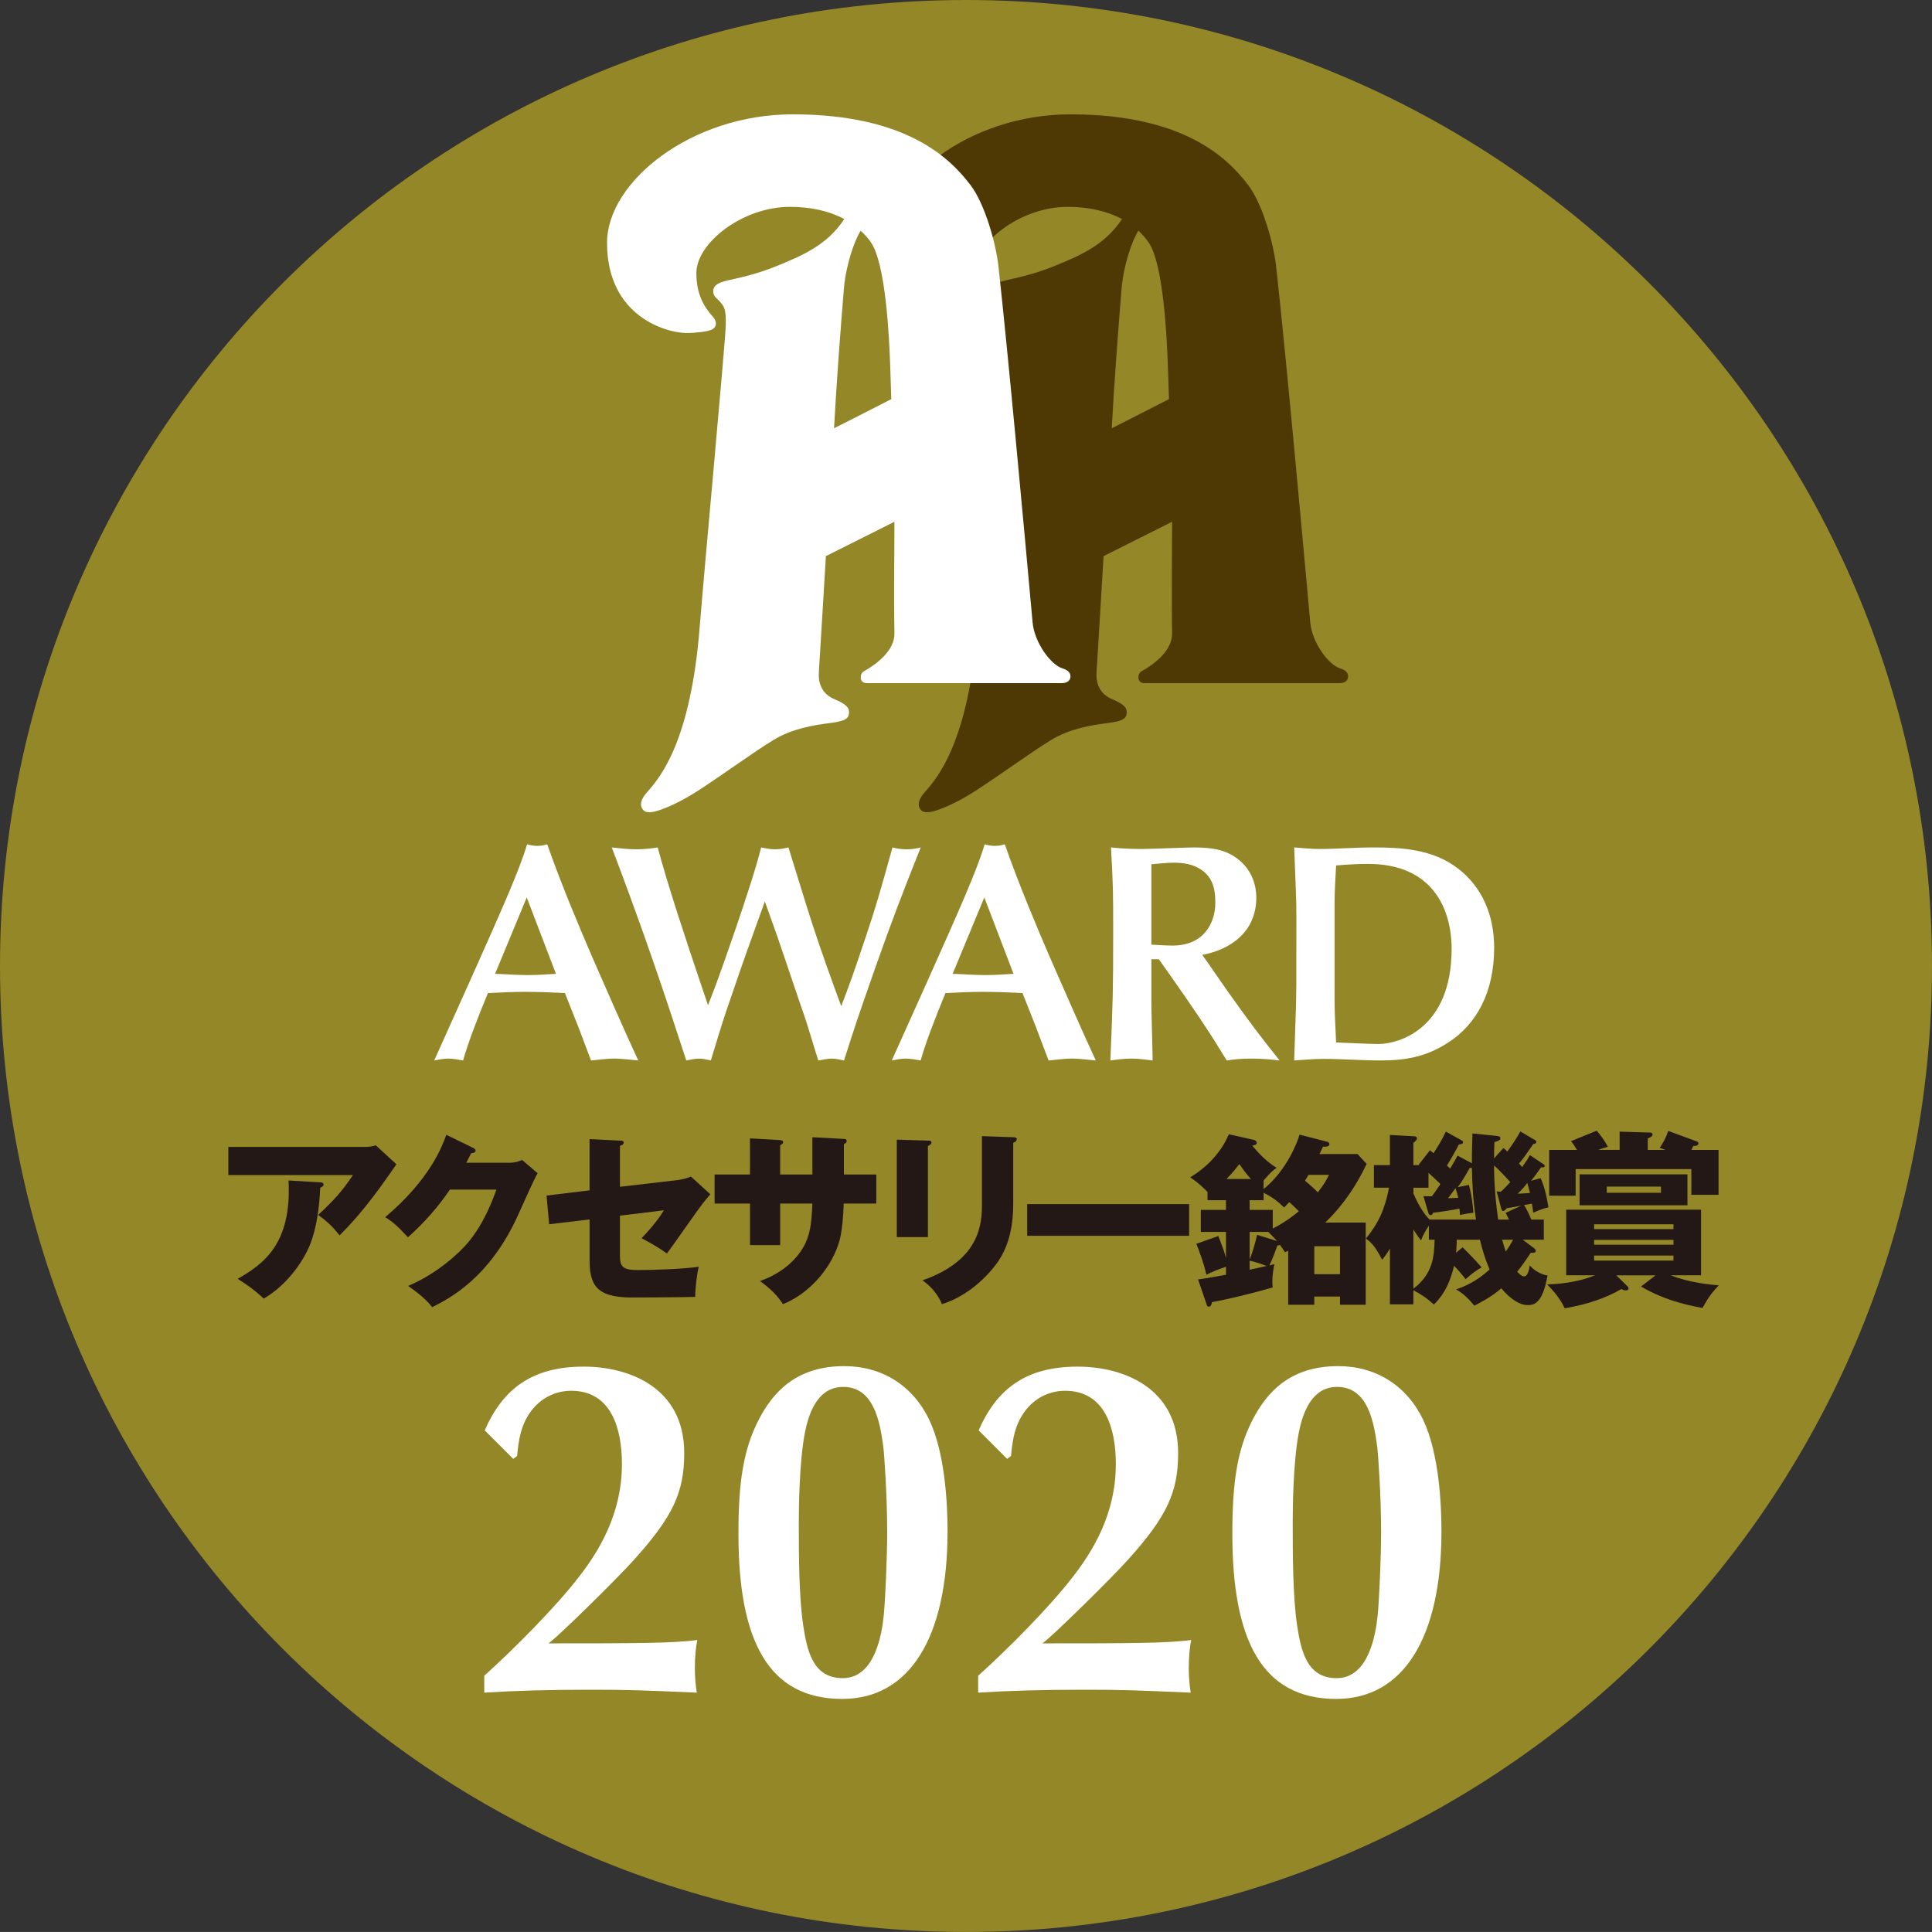 <svg xmlns="http://www.w3.org/2000/svg" id="_&#x30EC;&#x30A4;&#x30E4;&#x30FC;_1" viewBox="0 0 198.427 198.424"><rect x="0" y="0" width="198.427" height="198.424" fill="#333333" stroke="none"/><defs><style>.cls-1{fill:#4e3803;}.cls-2{fill:#948727;}.cls-3{fill:#231815;}.cls-4{fill:#fff;}</style></defs><path class="cls-2" d="M198.427,99.21c0,54.794-44.422,99.214-99.214,99.214S0,154.004,0,99.21,44.422,0,99.213,0s99.214,44.42,99.214,99.21Z"></path><path class="cls-1" d="M137.63,68.643c-1.205-.378-2.871-2.656-3.059-4.717-.865-9.558-2.535-27.829-3.51-36.608-.262-2.327-1.383-6.365-2.873-8.321-2.033-2.664-6.484-7.254-18.256-7.254-10.46,0-19.065,6.947-19.065,13.189,0,7.652,6.199,9.27,8.174,9.27.945,0,2.145-.15,2.542-.332.564-.255.617-.823.154-1.338-.877-.974-1.698-2.281-1.698-4.477,0-3.096,4.743-6.811,9.608-6.811,2.146,0,4.043.429,5.584,1.252-1.756,2.694-4.365,3.778-6.957,4.836-2.238.911-4.06,1.239-5.059,1.479-.859.207-1.445.465-1.445,1.117,0,.583.488.757.758,1.136.269.379.586.46.533,2.356-.055,1.896-2.193,24.878-2.681,31.026-.931,11.659-4.017,15.366-5.386,16.898-.499.561-.922,1.28-.395,1.864.27.299.855.267,1.61.015,1.317-.44,2.802-1.217,4.34-2.233,2.734-1.805,5.439-3.785,7.39-4.977,1.951-1.193,4.137-1.539,5.869-1.757,1.734-.215,1.871-.57,1.912-1.035.037-.489-.211-.871-1.496-1.41-1.17-.491-1.686-1.465-1.602-2.791.24-3.819.723-11.902.723-11.902,2.975-1.489,5.871-2.945,7.037-3.532v.003s-.061,8.886,0,11.43c.045,1.834-1.916,3.243-3.121,3.919-.232.13-.342.351-.342.648,0,.305.187.579.646.579h19.988c.629,0,.908-.321.908-.694,0-.465-.41-.695-.834-.831ZM114.181,43.985c.258-4.749.695-10.512,1.006-14.28.203-2.473,1.074-4.979,1.729-6.01.393.369.76.764,1.062,1.213,1.506,2.231,1.861,9.642,1.967,12.608.043,1.282.08,2.424.115,3.477-2.857,1.472-5.879,2.992-5.879,2.992Z"></path><path class="cls-4" d="M109.112,68.643c-1.205-.378-2.871-2.656-3.059-4.717-.865-9.558-2.535-27.829-3.512-36.608-.26-2.327-1.379-6.365-2.872-8.321-2.032-2.664-6.484-7.254-18.257-7.254-10.46,0-19.065,6.947-19.065,13.189,0,7.652,6.199,9.27,8.174,9.27.945,0,2.144-.15,2.543-.332.565-.255.615-.823.154-1.338-.879-.974-1.699-2.281-1.699-4.477,0-3.096,4.742-6.811,9.607-6.811,2.147,0,4.043.429,5.586,1.252-1.757,2.694-4.366,3.778-6.959,4.836-2.237.911-4.059,1.239-5.059,1.479-.859.207-1.445.465-1.445,1.117,0,.583.488.757.758,1.136.27.379.586.46.533,2.356-.055,1.896-2.192,24.878-2.681,31.026-.931,11.659-4.017,15.366-5.386,16.898-.499.561-.922,1.28-.395,1.864.27.299.855.267,1.61.015,1.317-.44,2.802-1.217,4.34-2.233,2.734-1.805,5.44-3.785,7.39-4.977,1.951-1.193,4.138-1.539,5.871-1.757,1.734-.215,1.871-.57,1.91-1.035.039-.489-.211-.871-1.496-1.41-1.169-.491-1.686-1.465-1.6-2.791.24-3.819.721-11.902.721-11.902,2.976-1.489,5.874-2.945,7.04-3.532v.003s-.06,8.886,0,11.43c.044,1.834-1.915,3.243-3.122,3.919-.23.13-.342.351-.342.648,0,.305.189.579.648.579h19.988c.629,0,.908-.321.908-.694,0-.465-.408-.695-.834-.831ZM85.66,43.985c.258-4.749.695-10.512,1.007-14.28.204-2.473,1.075-4.979,1.73-6.01.394.369.76.764,1.064,1.213,1.506,2.231,1.861,9.642,1.966,12.608.043,1.282.081,2.424.114,3.477-2.855,1.472-5.881,2.992-5.881,2.992Z"></path><path class="cls-4" d="M59.361,105.375l-1.34-3.381c-1.371-.065-2.711-.127-4.082-.127-1.275,0-2.551.062-3.826.127-1.022,2.455-2.041,5.102-2.551,6.92-.416-.065-1.022-.191-1.531-.191-.543,0-.988.127-1.435.191l3.699-8.229c3.221-7.207,5.07-11.353,5.836-13.968.352.096.67.16,1.053.16.352,0,.67-.064,1.021-.16,1.53,4.369,3.444,8.834,4.593,11.513,1.211,2.774,3.316,7.59,4.752,10.684-.479-.031-1.596-.191-2.488-.191s-1.785.16-2.359.191l-1.34-3.539ZM54.1,92.172l-3.253,7.845c1.116.032,2.2.128,3.316.128.989,0,1.945-.064,2.935-.128l-2.998-7.845Z"></path><path class="cls-4" d="M72.719,103.239l.798-2.074c.319-.86,3.699-10.236,4.655-14.127.416.064.83.191,1.404.191.637,0,.957-.096,1.402-.191.032.064,1.977,6.442,2.488,7.973.924,2.806,1.913,5.58,2.934,8.324.925-2.424,1.116-2.935,2.615-7.399.925-2.743,1.498-4.752,2.646-8.898.352.096.861.191,1.467.191.479,0,.957-.064,1.435-.191-1.914,4.783-2.998,7.622-4.752,12.597-1.785,5.102-1.913,5.485-3.125,9.28-.479-.096-.829-.191-1.275-.191-.479,0-1.084.16-1.371.191-1.181-3.859-1.309-4.274-1.818-5.709-.383-1.084-2.01-5.963-2.359-6.952-.352-1.02-.957-2.647-1.309-3.667l-.956,2.647c-1.626,4.528-1.786,5.039-3.03,8.675-.445,1.307-1.052,3.348-1.562,5.006-.541-.127-.861-.191-1.211-.191-.352,0-.861.096-1.309.191l-.797-2.424c-1.148-3.508-2.104-6.378-3.572-10.524-.86-2.424-1.977-5.485-3.284-8.929.638.064,1.722.191,2.487.191.734,0,1.436-.064,2.232-.191.988,3.763,3.062,9.982,4.561,14.414l.605,1.787Z"></path><path class="cls-4" d="M106.356,105.375l-1.338-3.381c-1.371-.065-2.711-.127-4.082-.127-1.276,0-2.553.062-3.829.127-1.02,2.455-2.041,5.102-2.551,6.92-.414-.065-1.02-.191-1.531-.191-.541,0-.988.127-1.435.191l3.7-8.229c3.221-7.207,5.071-11.353,5.837-13.968.35.096.668.16,1.051.16.352,0,.67-.064,1.021-.16,1.531,4.369,3.443,8.834,4.592,11.513,1.213,2.774,3.316,7.59,4.752,10.684-.478-.031-1.594-.191-2.488-.191s-1.785.16-2.359.191l-1.34-3.539ZM101.095,92.172l-3.253,7.845c1.116.032,2.2.128,3.317.128.988,0,1.945-.064,2.934-.128l-2.998-7.845Z"></path><path class="cls-4" d="M124.376,99.347c.476.67,1.18,1.722,1.658,2.392,2.519,3.541,3.379,4.656,5.389,7.176-.892-.096-1.689-.191-2.838-.191-1.244,0-1.627.064-2.584.191-.479-.732-1.18-1.914-1.658-2.647-1.627-2.52-3.603-5.326-5.326-7.75h-.764v4.529c0,.924.127,5.039.127,5.867-.639-.065-1.34-.191-2.137-.191-.734,0-1.5.096-2.201.191.256-6.283.287-6.984.287-13.139,0-4.178,0-4.624-.223-8.738.732.064,1.562.159,3.189.159.828,0,4.527-.159,5.262-.159,2.072,0,3.635.255,5.006,1.562.957.925,1.467,2.233,1.467,3.572,0,3.54-2.646,5.357-5.549,5.9l.895,1.275ZM118.253,97.019c.605.032,1.371.096,2.199.096,3.189,0,4.369-2.328,4.369-4.401,0-1.339-.223-2.487-1.34-3.316-.861-.638-1.912-.797-2.965-.797-.605,0-1.787.128-2.264.159v8.26Z"></path><path class="cls-4" d="M148.706,107.096c-2.232,1.436-4.305,1.818-6.92,1.818-1.945,0-3.922-.16-5.867-.16-.988,0-2.01.096-2.998.16l.191-5.836c.031-1.402.031-2.105.031-5.9,0-2.009.033-3.986-.062-5.996-.064-1.371-.096-2.743-.16-4.146.861.064,1.754.159,2.615.159,1.723,0,3.603-.159,5.518-.159,2.711,0,6.09.128,8.738,2.2,2.455,1.914,3.666,4.784,3.666,8.101,0,4.496-1.754,7.846-4.752,9.758ZM137.067,102.631c0,1.469.096,2.967.158,4.434.701.031,3.541.16,4.338.16,2.105,0,7.525-1.562,7.525-9.759,0-4.114-1.945-8.738-8.578-8.738-1.084,0-2.201.064-3.285.16-.062,1.275-.158,2.583-.158,3.859v9.885Z"></path><path class="cls-4" d="M49.736,172.108c2.928-2.629,7.293-6.994,9.774-10.219,2.033-2.631,4.365-6.449,4.365-11.51,0-3.572-1.042-7.539-5.209-7.539-1.439,0-2.877.594-3.919,1.834-1.29,1.539-1.488,3.324-1.638,4.861l-.396.299-2.927-2.928c1.886-4.315,4.911-6.547,10.169-6.547,4.564,0,10.318,2.082,10.318,8.879,0,4.018-1.141,6.498-5.158,10.963-1.736,1.935-7.889,7.986-8.781,8.582,8.234,0,12.849,0,15.279-.348-.149.744-.248,1.787-.248,2.877s.1,1.885.198,2.531c-5.853-.248-6.944-.299-10.913-.299-4.365,0-7.738.1-10.914.299v-1.736Z"></path><path class="cls-4" d="M95.434,145.817c1.637,3.422,1.885,8.68,1.885,11.459,0,10.863-3.869,17.213-10.814,17.213-7.639,0-10.664-6.053-10.664-16.965,0-5.26.495-8.682,2.133-11.807,1.389-2.629,3.721-5.408,8.73-5.408,3.869,0,7.044,1.984,8.73,5.508ZM90.771,165.856c.149-1.537.347-5.854.347-8.531,0-3.672-.297-7.938-.396-8.73-.348-2.629-.992-6.152-4.117-6.152-2.381,0-3.473,2.184-3.969,4.861-.545,2.976-.595,7.541-.595,9.029,0,3.125,0,7.541.446,10.566.396,2.529.942,5.457,4.068,5.457,3.273,0,4.018-4.465,4.216-6.5Z"></path><path class="cls-4" d="M100.463,172.108c2.928-2.629,7.293-6.994,9.774-10.219,2.033-2.631,4.365-6.449,4.365-11.51,0-3.572-1.043-7.539-5.209-7.539-1.439,0-2.877.594-3.92,1.834-1.289,1.539-1.488,3.324-1.637,4.861l-.396.299-2.927-2.928c1.886-4.315,4.912-6.547,10.169-6.547,4.564,0,10.318,2.082,10.318,8.879,0,4.018-1.141,6.498-5.158,10.963-1.736,1.935-7.889,7.986-8.781,8.582,8.234,0,12.848,0,15.279-.348-.148.744-.248,1.787-.248,2.877s.1,1.885.199,2.531c-5.856-.248-6.945-.299-10.914-.299-4.365,0-7.738.1-10.914.299v-1.736Z"></path><path class="cls-4" d="M146.161,145.817c1.637,3.422,1.885,8.68,1.885,11.459,0,10.863-3.869,17.213-10.812,17.213-7.641,0-10.666-6.053-10.666-16.965,0-5.26.496-8.682,2.133-11.807,1.389-2.629,3.721-5.408,8.73-5.408,3.869,0,7.045,1.984,8.73,5.508ZM141.499,165.856c.148-1.537.348-5.854.348-8.531,0-3.672-.299-7.938-.398-8.73-.346-2.629-.992-6.152-4.117-6.152-2.381,0-3.473,2.184-3.969,4.861-.545,2.976-.594,7.541-.594,9.029,0,3.125,0,7.541.445,10.566.396,2.529.943,5.457,4.068,5.457,3.273,0,4.018-4.465,4.217-6.5Z"></path><path class="cls-3" d="M37.517,117.797c.134,0,.612,0,1.071-.172l2.125,1.951c-.191.268-.25.363-.689.994-2.525,3.637-4.152,5.301-5.147,6.315-.689-.879-1.264-1.436-2.201-2.104,1.588-1.475,2.43-2.393,3.578-4.096h-12.801v-2.889h14.064ZM32.887,121.432c.133,0,.344.02.344.23,0,.191-.248.287-.344.324-.077,2.105-.422,4.248-.996,5.723-.765,1.971-2.564,4.381-4.803,5.662-.938-.859-1.549-1.32-2.678-2.027,2.678-1.531,5.568-3.617,5.223-10.103l3.254.191Z"></path><path class="cls-3" d="M52.27,119.422c.631,0,.975-.133,1.357-.285l1.588,1.358c-.344.574-1.511,3.195-1.951,4.172-2.947,6.621-7.194,8.744-8.879,9.586-.324-.42-.86-1.053-2.468-2.182,2.909-1.225,5.224-3.328,6.219-4.535,1.55-1.875,2.431-4.189,2.851-5.357h-4.783c-1.225,1.818-2.679,3.445-4.305,4.898-1.033-1.09-1.416-1.492-2.335-2.066,4.649-3.941,5.855-7.309,6.276-8.457l2.756,1.34c.076.037.248.133.248.287,0,.191-.267.248-.459.268-.307.594-.363.746-.498.975h4.383Z"></path><path class="cls-3" d="M60.553,116.993l3.119.154c.191,0,.383.018.383.209s-.229.287-.383.326v4.209l5.913-.688c.44-.058.938-.174,1.378-.365l1.99,1.818c-.249.287-.689.842-.861,1.053-.594.766-3.061,4.344-3.598,5.033-.994-.728-2.238-1.379-2.602-1.57.459-.479,1.512-1.588,2.295-2.869l-4.516.555v4.133c0,1.168.364,1.453,1.895,1.453,1.455,0,4.803-.113,6.199-.344-.172.67-.363,2.143-.363,3.1-1.453.039-5.242.059-6.582.059-3.73,0-4.268-1.475-4.268-3.904v-4.113l-4.151.496-.269-2.945,4.42-.537v-5.262Z"></path><path class="cls-3" d="M83.438,116.801l3.234.172c.152,0,.287.059.287.191,0,.211-.191.307-.287.346v3.119h3.328v2.984h-3.348c-.096,2.889-.422,3.826-.594,4.324-.88,2.525-3.023,4.955-5.644,6.008-.746-1.205-1.875-2.008-2.354-2.373,3.349-1.186,4.459-3.443,4.688-3.941.556-1.242.613-2.467.69-4.018h-3.311v4.268h-3.1v-4.268h-3.635v-2.984h3.635v-3.713l3.004.172c.172.02.402.02.402.23,0,.133-.153.211-.307.307v3.004h3.311v-3.828Z"></path><path class="cls-3" d="M95.301,117.147c.229,0,.363.018.363.191,0,.191-.23.305-.363.363v9.355h-3.195v-10.006l3.195.096ZM104.065,116.801c.191,0,.363.039.363.191,0,.23-.23.326-.363.383v6.238c0,2.086-.363,4.191-1.531,5.912-1.053,1.551-3.177,3.617-5.798,4.42-.287-.783-.976-1.74-1.99-2.449,5.989-2.086,6.104-5.912,6.104-7.863v-6.945l3.215.113Z"></path><path class="cls-3" d="M122.128,123.67v3.254h-16.629v-3.254h16.629Z"></path><path class="cls-3" d="M129.78,122.122c2.314-1.855,3.443-4.726,3.693-5.588l2.756.709c.229.057.305.133.305.268,0,.287-.459.268-.65.248-.057.115-.307.65-.363.766h3.904l.937,1.014c-1.053,2.238-2.469,4.307-4.248,6.027h4.152v8.439h-2.641v-.842h-2.641v.842h-2.68v-5.549c-.076.037-.133.076-.324.152-.174-.248-.211-.307-.517-.746-.096.037-.133.037-.268.057-.039.115-.478,1.359-.822,2.049.209-.059.268-.059.516-.135-.211.918-.211,1.683-.211,1.875,0,.23.019.363.039.517-1.74.516-4.535,1.205-6.238,1.512-.057.229-.096.459-.324.459-.154,0-.172-.039-.268-.346l-.842-2.449c.459-.057.668-.076,2.869-.478v-.822c-.766.268-1.359.478-2.01.822-.268-1.205-.822-2.678-1.033-3.176l2.258-.803c.459,1.186.594,1.549.785,2.238v-2.66h-2.584v-2.258h2.584v-.994h-1.895v-.842c-.133-.154-.898-.938-1.779-1.512,1.742-1.033,3.234-2.641,3.961-4.42l2.564.572c.191.039.307.174.307.307,0,.191-.191.231-.461.287,1.32,1.588,2.182,2.066,2.508,2.277-.307.211-.594.422-1.34,1.301v.881ZM128.48,121.088c-.402-.441-.65-.746-1.187-1.531-.363.459-.668.861-1.32,1.531h2.508ZM128.345,123.27v.994h2.373v1.914c1.396-.69,2.525-1.647,2.68-1.779-.135-.135-.346-.346-.977-.938-.211.228-.307.324-.535.555-.459-.441-1.053-.996-2.105-1.512v.766h-1.436ZM131.157,127.459c-.076-.096-.152-.191-.898-.938h-1.914v2.832c.268-.631.594-1.74.766-2.525l2.047.631ZM130.087,130.024c-.842-.326-1.168-.402-1.742-.555v.938l1.742-.383ZM134.392,120.666c-.057.096-.307.518-.363.594.478.402.918.785,1.32,1.205.67-.861.937-1.377,1.148-1.799h-2.105ZM137.626,130.866v-2.871h-2.641v2.871h2.641Z"></path><path class="cls-3" d="M158.233,121.012c.324.707.555,1.512.803,2.984-.555.115-1.205.402-1.568.555-.039-.402-.076-.574-.135-.938-.152.039-.344.076-.803.152.115.192.383.613.746,1.494h1.281v2.066h-2.162l1.092.822c.115.076.248.191.248.324,0,.23-.324.211-.516.191-.518.785-.957,1.416-1.398,1.953.191.191.461.479.709.479.402,0,.535-.785.574-1.129.594.668,1.377.975,1.836,1.033-.535,3.004-1.453,3.041-2.066,3.041-.688,0-1.664-.496-2.678-1.721-1.072.918-2.105,1.434-2.775,1.779-.498-.594-1.07-1.225-1.875-1.666.9-.324,2.029-.766,3.445-2.047-.096-.228-.557-1.244-.996-3.06h-2.373c-.018.65-.037,1.033-.076,1.338l.67-.555c.383.363,1.416,1.416,1.951,2.066-.65.363-.957.613-1.645,1.207-.383-.517-.881-1.072-1.187-1.379-.535,2.353-1.473,3.387-2.067,3.98-.822-.746-1.262-.996-2.103-1.473v1.453h-2.412v-5.721c-.344.574-.574.861-.803,1.148-.766-1.551-1.32-1.934-1.666-2.182,1.264-1.531,1.953-2.986,2.373-5.225h-1.549v-2.314h1.644v-3.1l2.449.133c.115,0,.326.02.326.211,0,.172-.154.307-.363.459v2.297h.592l-.037-.059,1.148-1.473c.191.152.228.192.363.307.611-.938.918-1.475,1.262-2.221l1.492.824c.211.113.287.172.287.268,0,.152-.191.211-.439.229-.516.996-.822,1.512-1.225,2.162.096.078.248.23.326.326.496-.822.592-1.014.764-1.34l1.475.785c0-1.436.037-2.334.057-3.062l2.297.23c.324.039.574.057.574.248,0,.23-.307.326-.613.402-.037.727-.037,1.129-.037,1.684l.957-1.07c.172.133.285.248.4.363.728-.977,1.072-1.588,1.34-2.066l1.492.879c.076.039.154.096.154.211,0,.152-.154.172-.307.192-.766,1.109-1.053,1.531-1.475,2.01.174.191.23.248.326.363.478-.67.613-.881.785-1.225l1.377.918c.096.057.152.115.152.191,0,.152-.133.152-.268.152h-.115c-.152.23-.668.977-1.033,1.379l.996-.268ZM146.198,122.848c.305.02.592.02.861.02.267-.344.572-.785.879-1.264-.344-.344-.994-.938-1.225-1.146v1.529h-1.549v.574c.555,1.34,1.186,2.221,1.664,2.699h4.764c-.344-2.412-.363-3.33-.42-5.301-.076,0-.135,0-.211-.02-.402.707-.842,1.473-1.244,1.99l1.148-.23c.344,1.225.439,2.545.459,2.852-.478.057-.898.135-1.377.23-.019-.307-.019-.441-.059-.65-.842.172-1.951.344-2.697.42-.057.135-.115.248-.248.248-.172,0-.211-.133-.25-.248l-.496-1.703ZM145.165,132.358c2.066-1.588,2.123-3.387,2.18-5.031h-.592v-1.455c-.459.727-.594.977-.805,1.531-.248-.326-.42-.537-.783-1.129v6.084ZM148.724,123.059c.287,0,.363,0,1.053-.039-.039-.172-.25-.861-.287-.994-.25.344-.555.766-.766,1.033ZM153.718,122.37c.248.02.324.02.439.02.307-.287.439-.422.957-.977-.518-.592-1.109-1.205-1.664-1.721,0,.555,0,2.641.42,5.568h1.109c-.076-.174-.113-.25-.344-.69l1.607-.746c-.248.057-1.225.229-1.492.268-.115.152-.248.287-.363.287-.135,0-.172-.172-.211-.287l-.459-1.723ZM154.273,127.327c.211.727.307,1.014.383,1.205.191-.268.42-.594.746-1.205h-1.129ZM155.88,122.6c.363-.02.918-.039,1.262-.076-.113-.422-.189-.729-.285-1.033-.269.381-.517.65-.976,1.109Z"></path><path class="cls-3" d="M170.038,130.981h-4.037l1.166,1.148c.039.037.096.133.096.191,0,.152-.113.209-.268.209-.191,0-.324-.057-.478-.133-2.258,1.301-4.572,1.76-5.816,1.971-.498-1.109-1.416-2.066-1.799-2.449.976-.039,2.928-.135,4.918-.938h-2.965v-6.736h13.852v6.736h-3.1c1.818.746,4,.957,4.918,1.033-.574.611-1.033,1.148-1.664,2.314-.785-.133-3.713-.631-6.314-2.199l1.492-1.148ZM166.345,118.102v-1.875l3.158.096c.096,0,.228.059.228.191,0,.174-.152.25-.496.422v1.166h1.797c-.133-.057-.268-.113-.572-.209.344-.518.631-.996.879-1.742l2.908,1.072c.096.037.191.096.191.211,0,.268-.4.268-.535.268-.057.152-.076.191-.191.4h2.793v4.613h-2.793v-2.641h-11.883v2.736h-2.717v-4.709h2.852c-.307-.496-.402-.65-.613-.899l2.641-1.072c.478.557.746.938,1.148,1.647-.574.172-.766.23-.994.324h2.199ZM173.31,120.61v3.176h-11.078v-3.176h11.078ZM171.876,126.235v-.498h-8.152v.498h8.152ZM163.724,127.344v.498h8.152v-.498h-8.152ZM163.724,128.952v.518h8.152v-.518h-8.152ZM165.024,121.872v.633h5.568v-.633h-5.568Z"></path></svg>